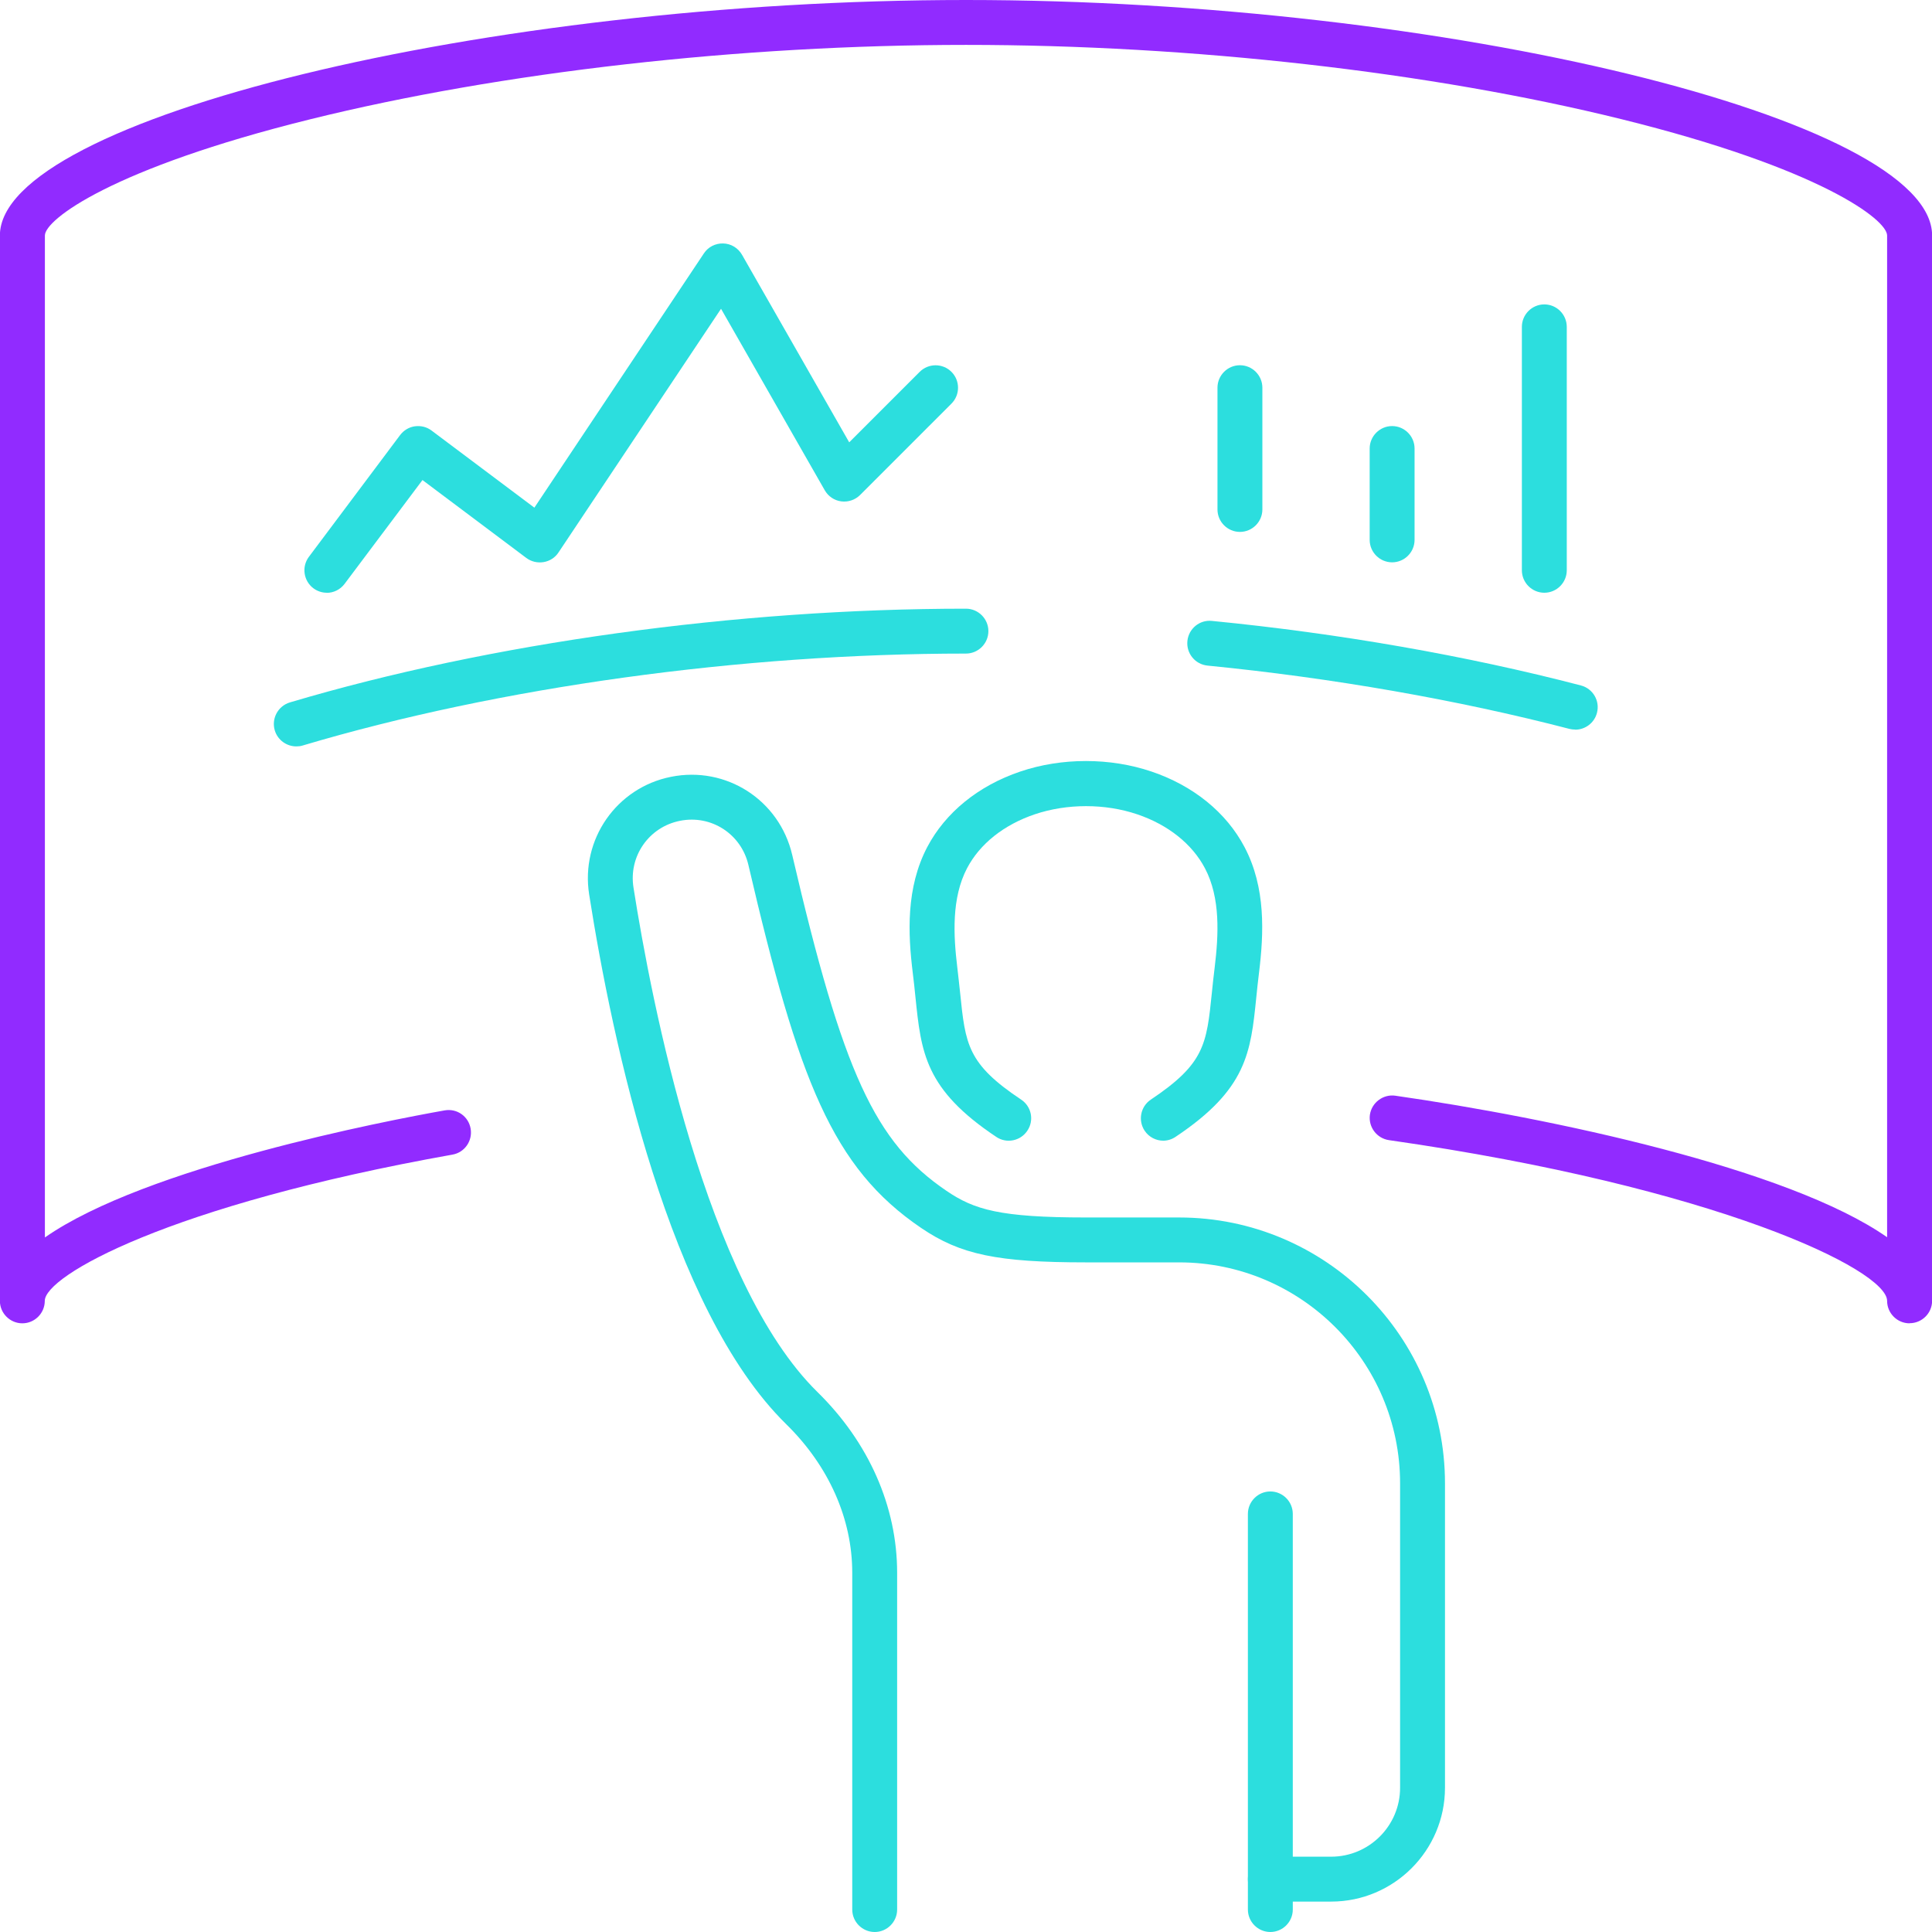 <?xml version="1.0" encoding="UTF-8"?>
<svg id="Layer_2" data-name="Layer 2" xmlns="http://www.w3.org/2000/svg" viewBox="0 0 172.13 172.13">
  <g id="Layer_1-2" data-name="Layer 1">
    <g id="dashboarding_monitoring" data-name="dashboarding/monitoring">
      <g>
        <g id="_Grupo_" data-name="&amp;lt;Grupo&amp;gt;">
          <path d="M103.65,101.63c-.65,0-1.28-.31-1.67-.89-.61-.92-.36-2.16.55-2.77,4.79-3.2,4.97-4.92,5.44-9.52.07-.7.15-1.45.25-2.25.35-2.89.53-6.2-.87-8.85-1.14-2.16-3.28-3.87-6.03-4.8-2.87-.97-6.25-.97-9.13,0-2.75.93-4.89,2.63-6.03,4.8-1.39,2.65-1.22,5.96-.87,8.85.1.81.17,1.55.25,2.25.47,4.61.65,6.33,5.44,9.52.92.61,1.17,1.85.55,2.77-.61.92-1.86,1.17-2.77.55-6.36-4.24-6.69-7.51-7.2-12.45-.07-.68-.14-1.4-.24-2.17-.43-3.5-.61-7.57,1.29-11.2,1.62-3.08,4.56-5.47,8.29-6.73,3.69-1.25,8-1.25,11.69,0,3.73,1.26,6.67,3.65,8.29,6.73,1.91,3.62,1.72,7.69,1.29,11.2-.1.78-.17,1.5-.24,2.17-.5,4.94-.84,8.21-7.2,12.45-.34.23-.73.34-1.11.34Z" fill="#2cdede"/>
          <path d="M77.93,172.13c-1.1,0-2-.9-2-2v-30.01c0-4.81-2.09-9.52-5.9-13.25-10.41-10.22-15.46-33.95-17.54-47.18-.77-4.9,2.43-9.51,7.29-10.48,4.92-.99,9.66,2.07,10.8,6.95,4.53,19.44,7.36,25.6,13.75,29.94,2.46,1.67,4.73,2.37,12.43,2.37h8.29c13.07,0,23.69,10.63,23.69,23.69v27.12c0,5.59-4.55,10.14-10.14,10.14h-5.42c-1.1,0-2-.9-2-2s.9-2,2-2h5.42c3.38,0,6.14-2.75,6.14-6.14v-27.12c0-10.86-8.83-19.69-19.69-19.69h-8.29c-7.9,0-11.19-.69-14.68-3.06-7.93-5.38-10.93-13.15-15.4-32.34-.64-2.77-3.32-4.5-6.1-3.94-2.77.55-4.58,3.16-4.14,5.94,1.61,10.26,6.44,35.19,16.39,44.95,4.58,4.49,7.1,10.21,7.1,16.1v30.01c0,1.1-.9,2-2,2Z" fill="#2cdede"/>
        </g>
        <path d="M113.18,172.13c-1.1,0-2-.9-2-2v-35.25c0-1.1.9-2,2-2s2,.9,2,2v35.25c0,1.1-.9,2-2,2Z" fill="#2cdede"/>
      </g>
      <path d="M170.13,117.9c-1.1,0-2-.9-2-2,0-2.78-15.24-10.15-44.38-14.32-1.09-.16-1.85-1.17-1.7-2.26.16-1.09,1.18-1.85,2.26-1.7,13.81,1.98,35.05,6.47,43.82,12.61V20.98c0-1.41-5.96-5.98-23.66-10.36-17.02-4.21-38.31-6.62-58.4-6.62s-41.38,2.41-58.4,6.62C9.96,15,4,19.57,4,20.98v89.27c8.99-6.28,30.42-10.4,35.61-11.32,1.1-.2,2.13.53,2.32,1.62.19,1.09-.53,2.13-1.62,2.32-25.35,4.52-36.32,10.81-36.32,13.03,0,1.1-.9,2-2,2s-2-.9-2-2V20.98C0,10.59,43.44,0,86.07,0s86.07,10.59,86.07,20.98v94.91c0,1.1-.9,2-2,2Z" fill="#912bff"/>
      <g>
        <path d="M110.47,47.39c-1.1,0-2-.9-2-2v-10.85c0-1.1.9-2,2-2s2,.9,2,2v10.85c0,1.1-.9,2-2,2Z" fill="#2cdede"/>
        <path d="M124.03,50.1c-1.1,0-2-.9-2-2v-8.14c0-1.1.9-2,2-2s2,.9,2,2v8.14c0,1.1-.9,2-2,2Z" fill="#2cdede"/>
        <path d="M137.59,52.81c-1.1,0-2-.9-2-2v-21.69c0-1.1.9-2,2-2s2,.9,2,2v21.69c0,1.1-.9,2-2,2Z" fill="#2cdede"/>
        <path d="M140.33,65c-.17,0-.34-.02-.5-.06-9.97-2.59-21.12-4.54-32.25-5.64-1.1-.11-1.9-1.09-1.79-2.19.11-1.1,1.09-1.91,2.19-1.79,11.34,1.11,22.71,3.1,32.87,5.75,1.07.28,1.71,1.37,1.43,2.44-.23.9-1.05,1.5-1.93,1.5Z" fill="#2cdede"/>
      </g>
      <g>
        <path d="M29.12,52.81c-.42,0-.84-.13-1.2-.4-.88-.66-1.06-1.92-.4-2.8l8.13-10.85c.32-.42.79-.71,1.32-.78.53-.07,1.06.06,1.48.38l9.16,6.87,15.1-22.65c.38-.58,1.03-.91,1.73-.89.69.02,1.32.4,1.67,1.01l9.55,16.71,6.28-6.28c.78-.78,2.05-.78,2.83,0,.78.78.78,2.05,0,2.83l-8.14,8.14c-.44.44-1.06.65-1.68.57-.62-.08-1.16-.45-1.47-.99l-9.24-16.17-14.48,21.71c-.3.46-.78.77-1.33.86-.54.09-1.1-.04-1.54-.37l-9.25-6.94-6.94,9.25c-.39.52-.99.8-1.6.8Z" fill="#2cdede"/>
        <path d="M26.4,66.5c-.86,0-1.66-.56-1.92-1.43-.31-1.06.29-2.17,1.35-2.49,17.86-5.31,39.82-8.35,60.23-8.35,1.1,0,2,.9,2,2s-.9,2-2,2c-20.04,0-41.58,2.98-59.09,8.19-.19.06-.38.08-.57.08Z" fill="#2cdede"/>
      </g>
    </g>
  </g>
</svg>